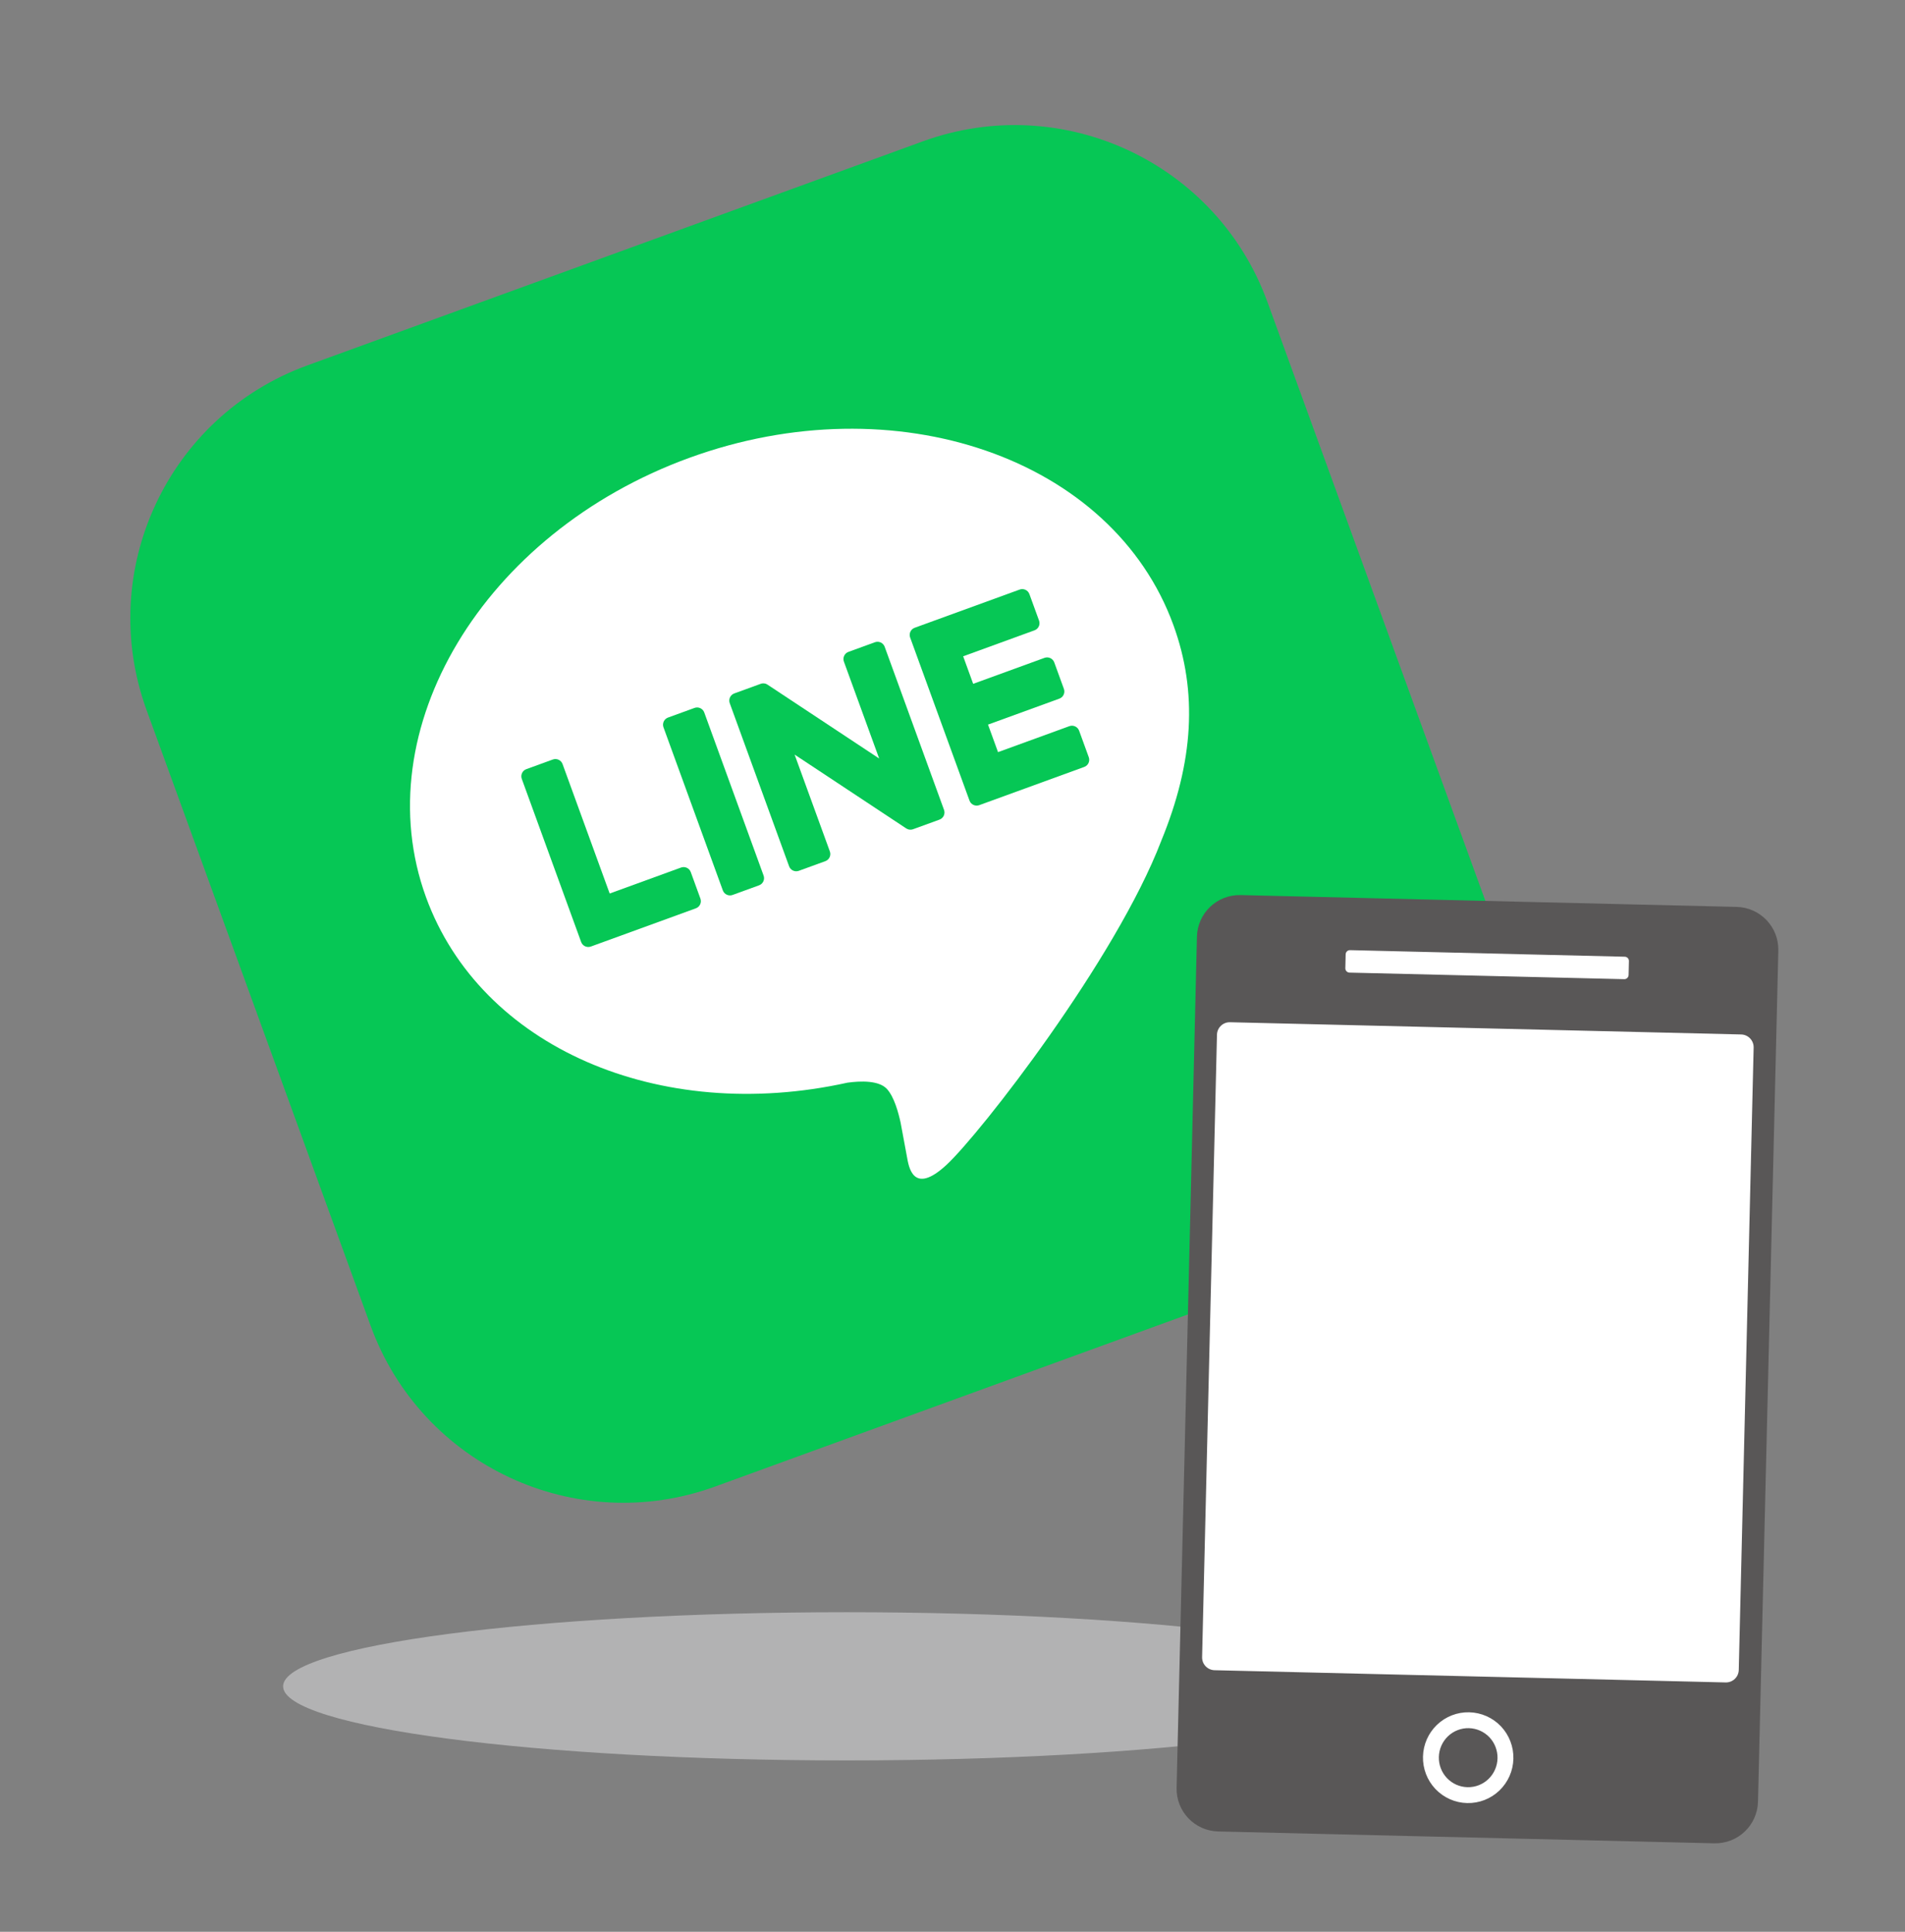 <?xml version="1.0" encoding="utf-8"?>
<!-- Generator: Adobe Illustrator 16.0.4, SVG Export Plug-In . SVG Version: 6.00 Build 0)  -->
<!DOCTYPE svg PUBLIC "-//W3C//DTD SVG 1.1//EN" "http://www.w3.org/Graphics/SVG/1.1/DTD/svg11.dtd">
<svg version="1.1" id="レイヤー_1" xmlns="http://www.w3.org/2000/svg" xmlns:xlink="http://www.w3.org/1999/xlink" x="0px"
	 y="0px" width="359.998px" height="365px" viewBox="0 0 359.998 365" enable-background="new 0 0 359.998 365"
	 xml:space="preserve">
<rect x="0" y="0" width="359.998" height="365" fill="#808080" stroke="none"/>
<g>
	<path fill="#06C755" d="M251.485,238.528l-116.314,42.335c-26.374,9.599-55.534-4.001-65.134-30.373L27.702,134.176
		c-9.598-26.373,3.999-55.533,30.374-65.132l116.313-42.334c26.373-9.6,55.533,3.999,65.132,30.372l42.335,116.314
		C291.454,199.768,277.857,228.929,251.485,238.528"/>
	<path fill="#FFFFFF" d="M221.746,118.111c-11.501-31.601-52.539-45.779-91.48-31.606c-38.938,14.172-61.264,51.413-49.761,83.014
		c10.312,28.328,44.071,42.911,79.641,35.045c2.48-0.34,5.982-0.46,7.488,1.217c1.363,1.527,2.134,4.414,2.553,6.303
		c0,0,0.986,5.285,1.192,6.412c0.341,1.896,1.122,7.5,7.503,1.581c6.381-5.92,31.953-38.751,40.562-61.196l-0.003,0
		C225.592,143.932,226.348,130.757,221.746,118.111"/>
	<path fill="#06C755" d="M204.893,144.908l-19.814,7.213l-0.025,0.009c-0.745,0.271-1.57-0.112-1.842-0.858l-0.007-0.021
		l-0.001-0.002l-11.198-30.766v-0.002l-0.011-0.029c-0.271-0.745,0.113-1.568,0.858-1.839l0.025-0.009l19.815-7.212
		c0.742-0.269,1.568,0.116,1.839,0.857l1.823,5.008c0.271,0.745-0.113,1.568-0.857,1.838l-13.483,4.908l1.891,5.201l13.484-4.908
		c0.741-0.271,1.57,0.117,1.84,0.857l1.823,5.009c0.27,0.745-0.113,1.568-0.858,1.84l-13.483,4.908l1.893,5.2l13.483-4.908
		c0.742-0.27,1.569,0.116,1.84,0.858l1.822,5.008C206.022,143.814,205.638,144.638,204.893,144.908"/>
	<path fill="#06C755" d="M131.502,171.62c0.745-0.27,1.129-1.093,0.858-1.838l-1.823-5.009c-0.27-0.741-1.097-1.126-1.838-0.856
		l-13.485,4.907l-8.905-24.463c-0.271-0.742-1.097-1.127-1.838-0.858l-5.009,1.823c-0.745,0.271-1.127,1.094-0.857,1.839
		l11.209,30.797l0.001,0.001l0.007,0.021c0.271,0.746,1.094,1.128,1.838,0.857l0.027-0.009L131.502,171.62z"/>
	<path fill="#06C755" d="M131.247,133.756l-5.007,1.822c-0.746,0.271-1.129,1.096-0.859,1.84l11.217,30.821
		c0.272,0.745,1.096,1.128,1.841,0.857l5.007-1.822c0.745-0.271,1.128-1.094,0.857-1.839l-11.218-30.821
		C132.815,133.869,131.992,133.485,131.247,133.756"/>
	<path fill="#06C755" d="M165.343,121.346l-5.009,1.823c-0.744,0.271-1.128,1.095-0.857,1.839l6.663,18.306l-21.032-13.911
		c-0.051-0.038-0.105-0.069-0.158-0.099c-0.004-0.003-0.01-0.004-0.014-0.008c-0.037-0.02-0.075-0.038-0.112-0.054l-0.033-0.015
		c-0.031-0.012-0.062-0.025-0.096-0.036l-0.047-0.013c-0.028-0.008-0.058-0.016-0.088-0.023c-0.018-0.003-0.033-0.006-0.051-0.009
		c-0.029-0.006-0.059-0.011-0.089-0.015c-0.017-0.001-0.034-0.003-0.051-0.004c-0.03-0.003-0.061-0.004-0.091-0.005
		c-0.016,0-0.032-0.001-0.049,0c-0.031,0-0.061,0.001-0.092,0.002c-0.019,0.002-0.036,0.004-0.054,0.006
		c-0.027,0.003-0.058,0.007-0.087,0.012c-0.019,0.003-0.039,0.007-0.059,0.011c-0.025,0.006-0.051,0.013-0.075,0.019
		c-0.025,0.006-0.05,0.015-0.073,0.022c-0.018,0.004-0.033,0.008-0.048,0.014l-4.981,1.812c-0.744,0.271-1.127,1.095-0.857,1.839
		l11.218,30.82c0.271,0.745,1.095,1.129,1.838,0.857l5.008-1.823c0.745-0.27,1.128-1.093,0.857-1.838l-6.661-18.299l21.061,13.928
		c0.148,0.102,0.307,0.172,0.472,0.214c0.005,0.001,0.012,0.004,0.019,0.005c0.033,0.009,0.068,0.015,0.103,0.021
		c0.016,0.002,0.031,0.004,0.047,0.007c0.025,0.004,0.052,0.006,0.077,0.009c0.026,0.001,0.052,0.002,0.077,0.003
		c0.018,0,0.033,0.001,0.049,0c0.033,0,0.068-0.001,0.103-0.004c0.008,0,0.015,0,0.021-0.002c0.124-0.011,0.248-0.037,0.369-0.082
		l4.982-1.812c0.743-0.271,1.128-1.094,0.856-1.839l-11.217-30.82C166.91,121.459,166.086,121.075,165.343,121.346"/>
</g>
<rect x="0" fill="none" width="359.998" height="365"/>
<path fill="#B2B2B3" d="M266.5,318.619c0,7.732-47.686,14-106.5,14c-58.818,0-106.5-6.268-106.5-14c0-7.733,47.682-14,106.5-14
	C218.815,304.619,266.5,310.886,266.5,318.619z"/>
<g>
	<path fill="#595757" d="M234.459,169.118c-4.475-0.107-8.161,3.406-8.269,7.883l-3.842,160.771
		c-0.106,4.478,3.404,8.164,7.882,8.271l93.716,2.24c4.478,0.104,8.166-3.409,8.273-7.889l3.841-160.771
		c0.107-4.476-3.412-8.162-7.887-8.27L234.459,169.118z"/>
	<path fill="#FFFFFF" d="M255.127,179.524l51.91,1.241c0.449,0.01,0.804,0.377,0.789,0.826l-0.062,2.628
		c-0.012,0.449-0.379,0.801-0.828,0.79l-51.911-1.241c-0.448-0.01-0.801-0.379-0.79-0.827l0.062-2.629
		C254.31,179.863,254.678,179.514,255.127,179.524L255.127,179.524z"/>
	<path fill="#FFFFFF" d="M232.455,193.145l96.574,2.309c1.342,0.031,2.397,1.14,2.365,2.48l-2.81,117.59
		c-0.032,1.344-1.143,2.396-2.481,2.361l-96.574-2.309c-1.339-0.031-2.396-1.135-2.362-2.479l2.811-117.59
		C230.008,194.167,231.116,193.109,232.455,193.145L232.455,193.145z"/>
	<path fill="#595757" stroke="#FFFFFF" stroke-width="3" stroke-miterlimit="10" d="M277.618,325.025
		c1.87,0.045,3.646,0.834,4.937,2.188c1.285,1.359,1.984,3.18,1.939,5.057c-0.045,1.879-0.83,3.656-2.183,4.955
		c-1.354,1.295-3.162,1.998-5.032,1.951c-1.865-0.043-3.642-0.831-4.93-2.189c-1.288-1.359-1.986-3.174-1.941-5.053
		c0.045-1.88,0.829-3.66,2.181-4.957C273.941,325.684,275.752,324.979,277.618,325.025L277.618,325.025z"/>
	<path d="M277.618,325.025"/>
</g>
</svg>
